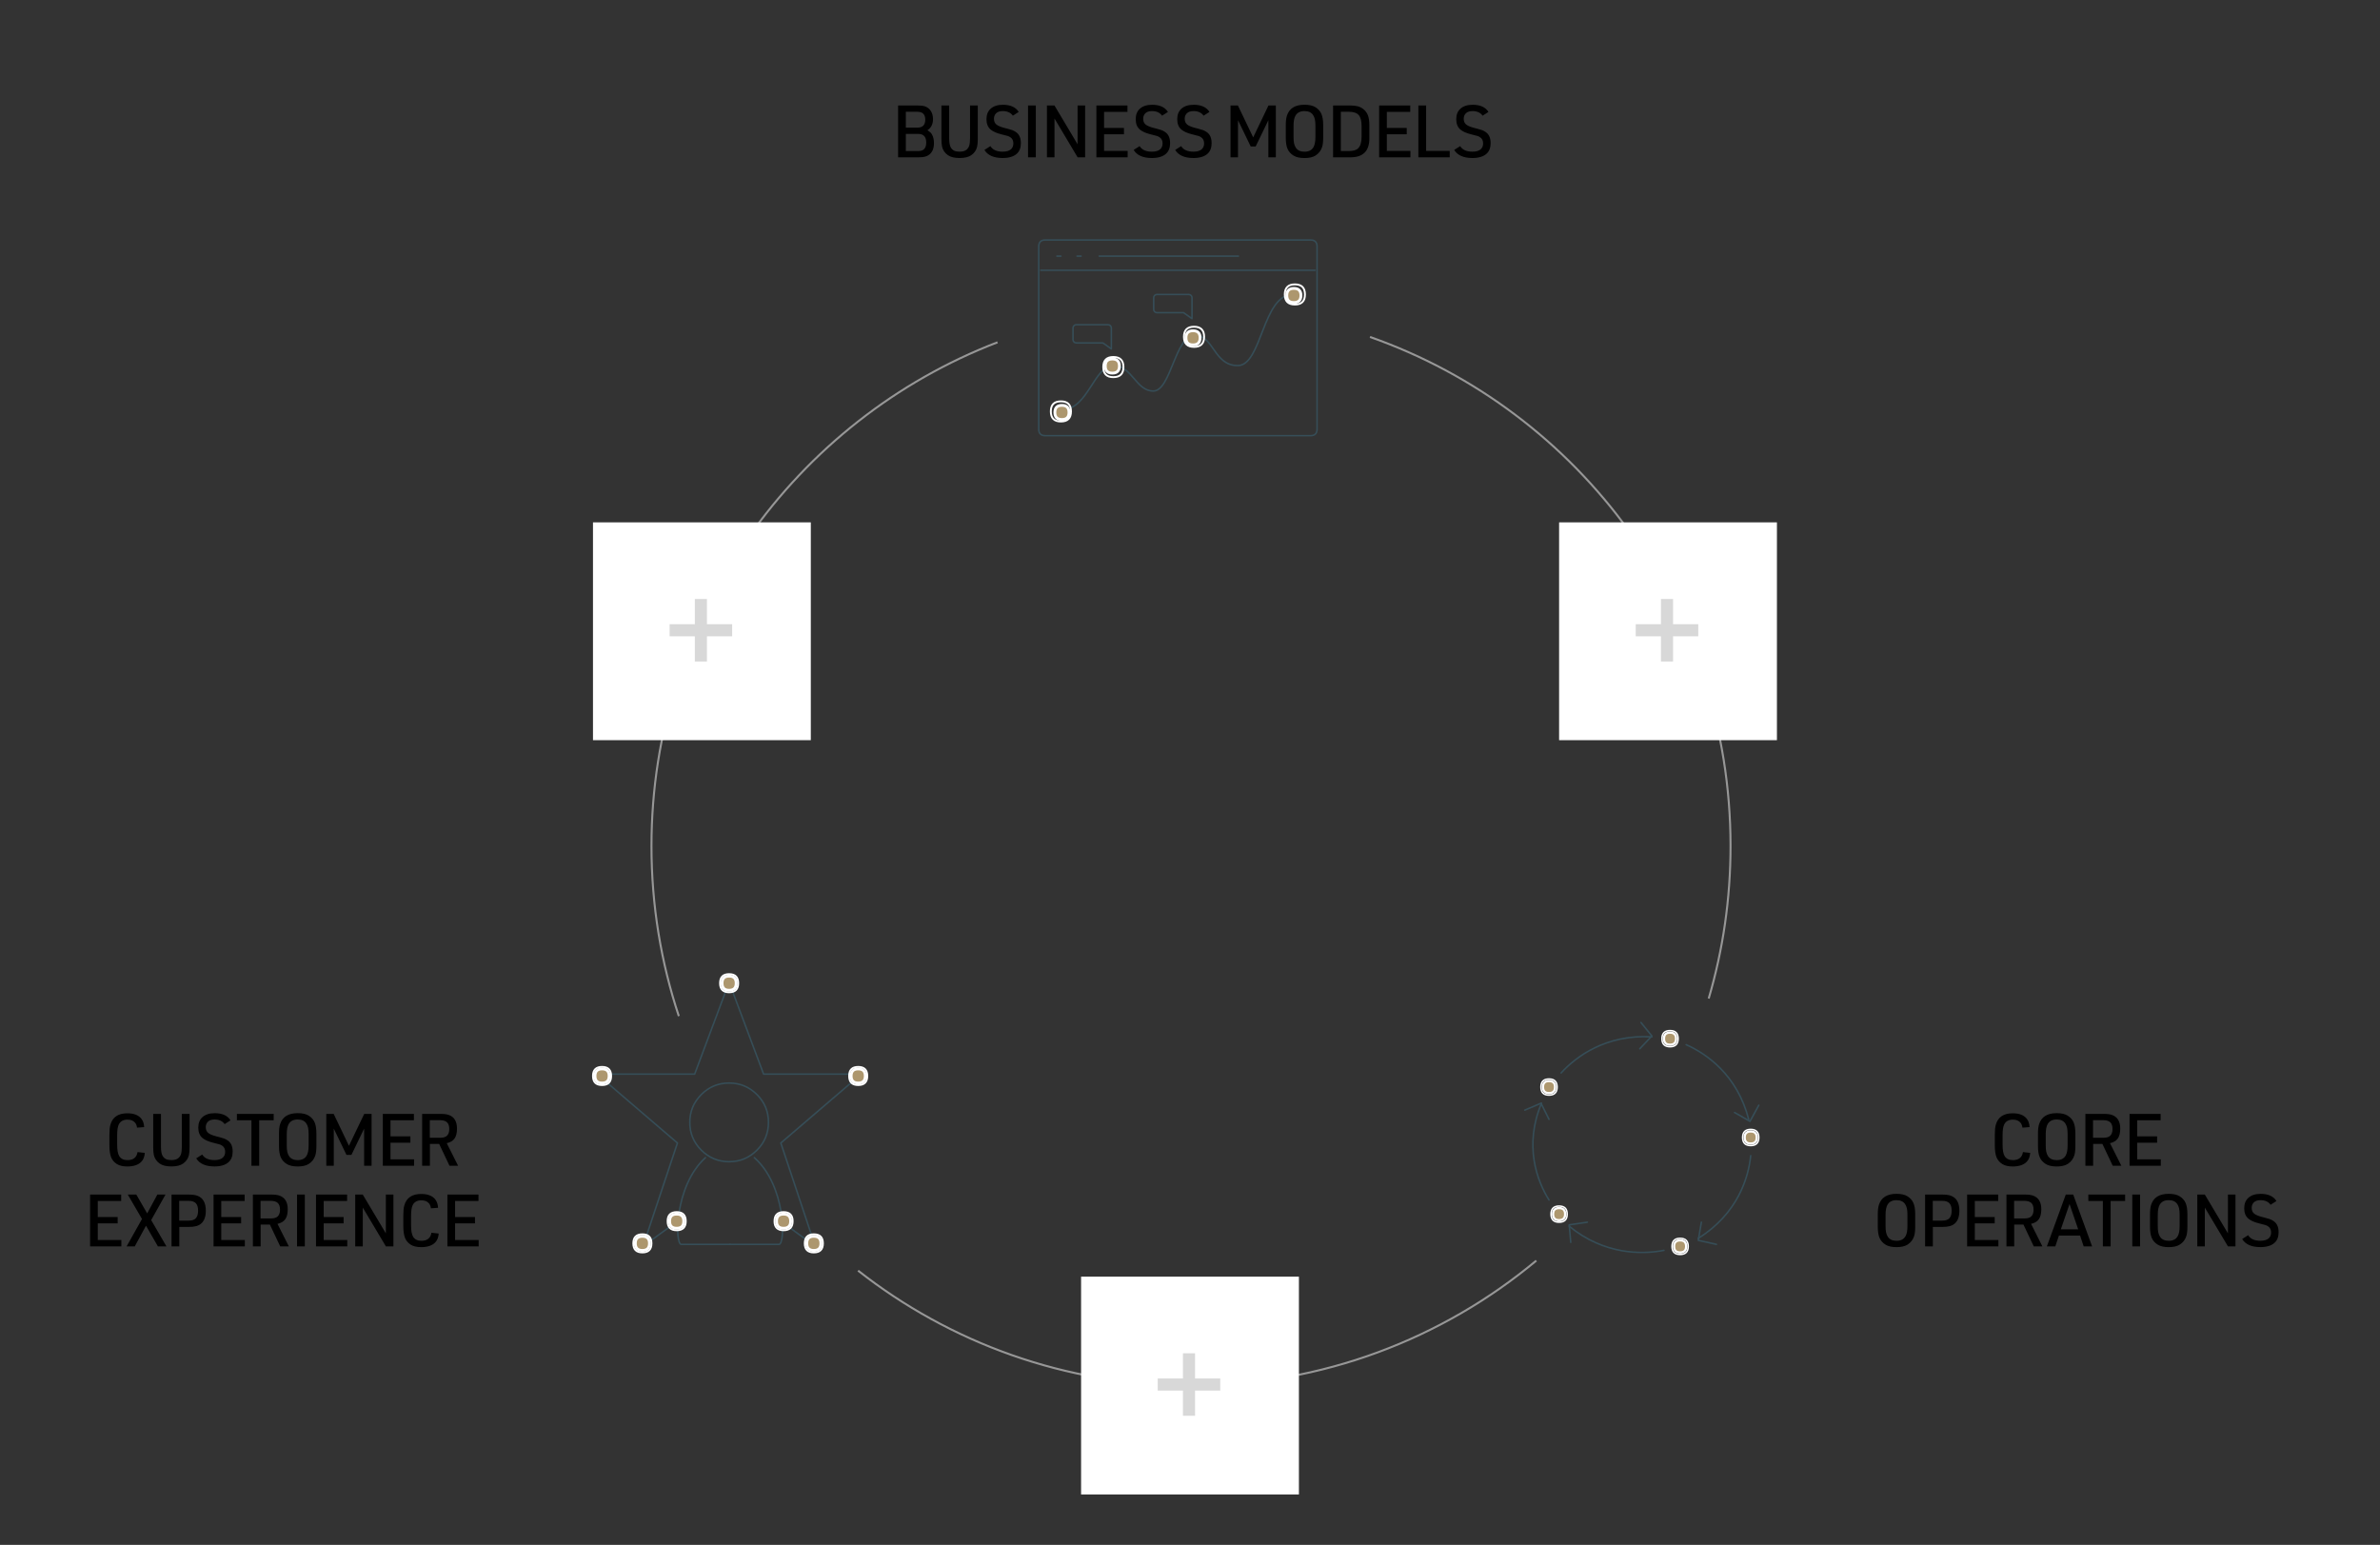 <?xml version="1.0" encoding="UTF-8"?>
<svg width="1180px" height="766px" viewBox="0 0 1180 766" version="1.1" xmlns="http://www.w3.org/2000/svg" xmlns:xlink="http://www.w3.org/1999/xlink">
    <rect x="0" y="0" width="1180" height="766" fill="#333333" stroke="none"/>
    <!-- Generator: Sketch Beta 58 (84661) - https://sketch.com -->
    <title>cycle-graph</title>
    <desc>Created with Sketch Beta.</desc>
    <g id="cycle-graph" stroke="none" stroke-width="1" fill="none" fill-rule="evenodd">
        <path d="M445.283,78 L445.283,52.301 L454.969,52.301 C456.574,52.301 457.805,52.453 458.66,52.758 C459.984,53.25 460.974,54.07 461.631,55.219 C462.264,56.32 462.58,57.604 462.58,59.068 C462.58,61.541 461.66,63.375 459.82,64.57 L460.154,64.799 C460.728,65.186 461.133,65.493 461.367,65.722 C461.601,65.95 461.83,66.258 462.053,66.645 C462.721,67.816 463.055,69.252 463.055,70.951 C463.055,73.529 462.287,75.428 460.752,76.646 C460.119,77.139 459.407,77.487 458.616,77.692 C457.825,77.897 456.773,78 455.461,78 L445.283,78 Z M449.115,63.287 L454.705,63.287 C455.994,63.287 456.955,63.012 457.588,62.461 C458.361,61.805 458.748,60.768 458.748,59.35 C458.748,58.014 458.417,57.023 457.755,56.379 C457.093,55.734 456.076,55.412 454.705,55.412 L449.115,55.412 L449.115,63.287 Z M449.115,74.889 L455.215,74.889 C456.492,74.889 457.447,74.602 458.08,74.027 C458.842,73.324 459.223,72.205 459.223,70.67 C459.223,69.24 458.891,68.171 458.229,67.462 C457.567,66.753 456.562,66.398 455.215,66.398 L449.115,66.398 L449.115,74.889 Z M466.75,52.301 L470.6,52.301 L470.6,68.508 C470.6,70.688 470.869,72.229 471.408,73.131 C471.854,73.869 472.416,74.399 473.096,74.722 C473.775,75.044 474.666,75.205 475.768,75.205 C477.244,75.205 478.357,74.906 479.107,74.309 C479.799,73.758 480.276,73.061 480.54,72.217 C480.804,71.373 480.936,70.137 480.936,68.508 L480.936,52.301 L484.785,52.301 L484.785,68.508 L484.779,69.242 C484.753,70.776 484.644,71.949 484.451,72.762 C484.029,74.496 483.063,75.891 481.551,76.945 C480.215,77.883 478.287,78.352 475.768,78.352 C473.248,78.352 471.32,77.883 469.984,76.945 C468.473,75.891 467.506,74.496 467.084,72.762 C466.861,71.824 466.75,70.406 466.75,68.508 L466.75,52.301 Z M488.076,74.344 L491.047,72.445 C492.16,74.285 494.188,75.205 497.129,75.205 C499.039,75.205 500.44,74.777 501.33,73.922 C502.057,73.219 502.42,72.275 502.42,71.092 C502.42,69.756 501.951,68.766 501.014,68.121 C500.58,67.816 500.173,67.6 499.792,67.471 L499.54,67.393 C499.019,67.24 497.986,66.973 496.444,66.592 C494.111,66.006 492.371,65.238 491.223,64.289 C489.805,63.129 489.096,61.406 489.096,59.121 C489.096,56.883 489.781,55.148 491.152,53.918 C492.606,52.605 494.645,51.949 497.27,51.949 C500.996,51.949 503.598,53.133 505.074,55.5 L502.174,57.363 C501.096,55.84 499.42,55.078 497.147,55.078 C495.694,55.078 494.592,55.453 493.842,56.203 C493.151,56.895 492.805,57.797 492.805,58.91 C492.805,60.129 493.209,61.072 494.018,61.74 C494.779,62.369 496.1,62.93 497.982,63.424 L499.529,63.82 C500.611,64.105 501.379,64.329 501.831,64.491 C502.435,64.708 503.053,65.033 503.686,65.467 C505.326,66.568 506.147,68.402 506.147,70.969 C506.147,73.254 505.473,75.006 504.125,76.225 C502.555,77.643 500.223,78.352 497.129,78.352 C492.735,78.352 489.717,77.016 488.076,74.344 Z M509.701,78 L509.701,52.301 L513.551,52.301 L513.551,78 L509.701,78 Z M519.075,78 L519.075,52.301 L522.801,52.301 L534.262,71.531 L534.262,52.301 L538.006,52.301 L538.006,78 L534.28,78 L522.819,58.77 L522.819,78 L519.075,78 Z M543.583,78 L543.583,52.301 L558.999,52.301 L558.999,55.465 L547.397,55.465 L547.397,63.428 L557.258,63.428 L557.258,66.592 L547.397,66.592 L547.397,74.836 L559.087,74.836 L559.087,78 L543.583,78 Z M562.061,74.344 L565.032,72.445 C566.145,74.285 568.173,75.205 571.114,75.205 C573.024,75.205 574.425,74.777 575.315,73.922 C576.042,73.219 576.405,72.275 576.405,71.092 C576.405,69.756 575.936,68.766 574.999,68.121 C574.565,67.816 574.158,67.6 573.777,67.471 L573.525,67.393 C573.004,67.24 571.971,66.973 570.428,66.592 C568.096,66.006 566.356,65.238 565.208,64.289 C563.79,63.129 563.081,61.406 563.081,59.121 C563.081,56.883 563.766,55.148 565.137,53.918 C566.591,52.605 568.63,51.949 571.255,51.949 C574.981,51.949 577.583,53.133 579.059,55.5 L576.159,57.363 C575.081,55.84 573.405,55.078 571.132,55.078 C569.678,55.078 568.577,55.453 567.827,56.203 C567.136,56.895 566.79,57.797 566.79,58.91 C566.79,60.129 567.194,61.072 568.003,61.74 C568.764,62.369 570.085,62.93 571.967,63.424 L573.514,63.82 C574.596,64.105 575.364,64.329 575.816,64.491 C576.42,64.708 577.038,65.033 577.671,65.467 C579.311,66.568 580.132,68.402 580.132,70.969 C580.132,73.254 579.458,75.006 578.11,76.225 C576.54,77.643 574.208,78.352 571.114,78.352 C566.719,78.352 563.702,77.016 562.061,74.344 Z M582.649,74.344 L585.62,72.445 C586.733,74.285 588.761,75.205 591.702,75.205 C593.612,75.205 595.013,74.777 595.903,73.922 C596.63,73.219 596.993,72.275 596.993,71.092 C596.993,69.756 596.524,68.766 595.587,68.121 C595.153,67.816 594.746,67.6 594.365,67.471 L594.113,67.393 C593.592,67.24 592.56,66.973 591.017,66.592 C588.684,66.006 586.944,65.238 585.796,64.289 C584.378,63.129 583.669,61.406 583.669,59.121 C583.669,56.883 584.354,55.148 585.726,53.918 C587.179,52.605 589.218,51.949 591.843,51.949 C595.569,51.949 598.171,53.133 599.647,55.5 L596.747,57.363 C595.669,55.84 593.993,55.078 591.72,55.078 C590.267,55.078 589.165,55.453 588.415,56.203 C587.724,56.895 587.378,57.797 587.378,58.91 C587.378,60.129 587.782,61.072 588.591,61.74 C589.352,62.369 590.673,62.93 592.555,63.424 L594.102,63.82 C595.184,64.105 595.952,64.329 596.404,64.491 C597.008,64.708 597.626,65.033 598.259,65.467 C599.899,66.568 600.72,68.402 600.72,70.969 C600.72,73.254 600.046,75.006 598.698,76.225 C597.128,77.643 594.796,78.352 591.702,78.352 C587.308,78.352 584.29,77.016 582.649,74.344 Z M610.097,78 L610.097,52.301 L613.753,52.301 L621.329,68.121 L628.905,52.301 L632.562,52.301 L632.562,78 L628.853,78 L628.853,59.613 L622.56,72.621 L620.099,72.621 L613.806,59.613 L613.806,78 L610.097,78 Z M637.488,68.262 L637.488,62.039 C637.488,60.082 637.669,58.541 638.033,57.416 C639.193,53.76 642.105,51.932 646.769,51.932 C649.078,51.932 650.888,52.342 652.201,53.162 C653.583,54.029 654.568,55.137 655.154,56.484 C655.74,57.832 656.033,59.684 656.033,62.039 L656.033,68.262 C656.033,70.219 655.857,71.76 655.505,72.885 C654.919,74.713 653.818,76.131 652.201,77.139 C650.888,77.959 649.078,78.369 646.769,78.369 C644.449,78.369 642.632,77.959 641.32,77.139 C639.937,76.271 638.953,75.164 638.367,73.816 C637.781,72.469 637.488,70.617 637.488,68.262 Z M652.183,67.91 L652.183,62.391 C652.183,61.043 652.092,59.962 651.911,59.147 C651.729,58.333 651.427,57.615 651.005,56.994 C650.126,55.717 648.714,55.078 646.769,55.078 C644.66,55.078 643.171,55.828 642.304,57.328 C641.66,58.441 641.337,60.129 641.337,62.391 L641.337,67.91 C641.337,69.258 641.428,70.339 641.61,71.153 C641.791,71.968 642.093,72.686 642.515,73.307 C643.406,74.584 644.824,75.223 646.769,75.223 C648.867,75.223 650.349,74.473 651.216,72.973 C651.861,71.859 652.183,70.172 652.183,67.91 Z M660.941,78 L660.941,52.301 L669.396,52.301 C670.931,52.301 672.211,52.441 673.237,52.723 C674.262,53.004 675.173,53.467 675.97,54.111 C677.037,54.979 677.795,56.024 678.247,57.249 C678.698,58.474 678.923,60.111 678.923,62.162 L678.923,68.121 C679.085,74.666 676.017,77.96 669.719,78.001 L660.941,78 Z M664.791,74.889 L668.728,74.889 C670.955,74.889 672.513,74.426 673.404,73.5 C674.517,72.352 675.074,70.447 675.074,67.787 L675.074,62.514 C675.074,59.936 674.59,58.107 673.624,57.029 C672.657,55.951 671.025,55.412 668.728,55.412 L664.791,55.412 L664.791,74.889 Z M683.779,78 L683.779,52.301 L699.195,52.301 L699.195,55.465 L687.593,55.465 L687.593,63.428 L697.455,63.428 L697.455,66.592 L687.593,66.592 L687.593,74.836 L699.283,74.836 L699.283,78 L683.779,78 Z M703.224,78 L703.224,52.301 L707.074,52.301 L707.074,74.836 L718.764,74.836 L718.764,78 L703.224,78 Z M720.982,74.344 L723.953,72.445 C725.066,74.285 727.094,75.205 730.035,75.205 C731.945,75.205 733.346,74.777 734.236,73.922 C734.963,73.219 735.326,72.275 735.326,71.092 C735.326,69.756 734.857,68.766 733.92,68.121 C733.486,67.816 733.079,67.6 732.698,67.471 L732.447,67.393 C731.925,67.24 730.893,66.973 729.35,66.592 C727.018,66.006 725.277,65.238 724.129,64.289 C722.711,63.129 722.002,61.406 722.002,59.121 C722.002,56.883 722.687,55.148 724.059,53.918 C725.512,52.605 727.551,51.949 730.176,51.949 C733.902,51.949 736.504,53.133 737.98,55.5 L735.08,57.363 C734.002,55.84 732.326,55.078 730.053,55.078 C728.6,55.078 727.498,55.453 726.748,56.203 C726.057,56.895 725.711,57.797 725.711,58.91 C725.711,60.129 726.115,61.072 726.924,61.74 C727.685,62.369 729.006,62.93 730.889,63.424 L732.435,63.82 C733.517,64.105 734.285,64.329 734.737,64.491 C735.341,64.708 735.959,65.033 736.592,65.467 C738.232,66.568 739.053,68.402 739.053,70.969 C739.053,73.254 738.379,75.006 737.031,76.225 C735.461,77.643 733.129,78.352 730.035,78.352 C725.641,78.352 722.623,77.016 720.982,74.344 Z" id="BUSINESSMODELS" fill="#000000" fill-rule="nonzero"></path>
        <path d="M68.187,571.232 L71.79,571.637 C71.673,573.465 71.111,574.918 70.103,575.996 C68.591,577.578 66.253,578.369 63.089,578.369 C60.921,578.369 59.193,577.959 57.904,577.139 C56.568,576.283 55.624,575.155 55.074,573.755 C54.523,572.354 54.247,570.389 54.247,567.857 L54.247,562.496 C54.247,560.445 54.406,558.857 54.722,557.732 C55.777,553.912 58.572,552.002 63.107,552.002 C66.447,552.002 68.814,552.957 70.208,554.867 C70.97,555.898 71.392,557.229 71.474,558.857 L67.941,559.121 C67.812,558.148 67.513,557.357 67.044,556.748 C66.201,555.682 64.923,555.148 63.212,555.148 C61.115,555.148 59.673,555.951 58.888,557.557 C58.361,558.635 58.097,560.357 58.097,562.725 L58.097,567.629 C58.097,570.23 58.431,572.088 59.099,573.201 C59.908,574.549 61.279,575.223 63.212,575.223 C64.665,575.223 65.811,574.883 66.649,574.203 C67.487,573.523 67.999,572.533 68.187,571.232 Z M75.96,552.301 L79.81,552.301 L79.81,568.508 C79.81,570.688 80.08,572.229 80.619,573.131 C81.064,573.869 81.626,574.399 82.306,574.722 C82.986,575.044 83.876,575.205 84.978,575.205 C86.455,575.205 87.568,574.906 88.318,574.309 C89.009,573.758 89.487,573.061 89.751,572.217 C90.014,571.373 90.146,570.137 90.146,568.508 L90.146,552.301 L93.996,552.301 L93.996,568.508 C93.996,570.406 93.884,571.824 93.662,572.762 C93.24,574.496 92.273,575.891 90.761,576.945 C89.425,577.883 87.498,578.352 84.978,578.352 C82.459,578.352 80.531,577.883 79.195,576.945 C77.683,575.891 76.716,574.496 76.294,572.762 C76.087,571.887 75.976,570.593 75.962,568.881 L75.96,552.301 Z M97.287,574.344 L100.258,572.445 C101.371,574.285 103.398,575.205 106.34,575.205 C108.25,575.205 109.65,574.777 110.541,573.922 C111.267,573.219 111.631,572.275 111.631,571.092 C111.631,569.756 111.162,568.766 110.224,568.121 C109.791,567.816 109.383,567.6 109.003,567.471 L108.751,567.393 C108.229,567.24 107.197,566.973 105.654,566.592 C103.322,566.006 101.582,565.238 100.433,564.289 C99.015,563.129 98.306,561.406 98.306,559.121 C98.306,556.883 98.992,555.148 100.363,553.918 C101.816,552.605 103.855,551.949 106.48,551.949 C110.207,551.949 112.808,553.133 114.285,555.5 L111.384,557.363 C110.306,555.84 108.631,555.078 106.357,555.078 C104.904,555.078 103.802,555.453 103.052,556.203 C102.361,556.895 102.015,557.797 102.015,558.91 C102.015,560.129 102.42,561.072 103.228,561.74 C103.989,562.369 105.311,562.93 107.193,563.424 L108.74,563.82 C109.822,564.105 110.589,564.329 111.042,564.491 C111.645,564.708 112.263,565.033 112.896,565.467 C114.537,566.568 115.357,568.402 115.357,570.969 C115.357,573.254 114.683,575.006 113.336,576.225 C111.765,577.643 109.433,578.352 106.34,578.352 C101.945,578.352 98.927,577.016 97.287,574.344 Z M124.66,578 L124.66,555.465 L117.453,555.465 L117.453,552.301 L135.699,552.301 L135.699,555.465 L128.51,555.465 L128.51,578 L124.66,578 Z M138.322,568.262 L138.322,562.039 C138.322,560.082 138.504,558.541 138.867,557.416 C140.027,553.76 142.939,551.932 147.604,551.932 C149.912,551.932 151.723,552.342 153.035,553.162 C154.418,554.029 155.402,555.137 155.988,556.484 C156.574,557.832 156.867,559.684 156.867,562.039 L156.867,568.262 C156.867,570.219 156.691,571.76 156.34,572.885 C155.754,574.713 154.652,576.131 153.035,577.139 C151.723,577.959 149.912,578.369 147.604,578.369 C145.283,578.369 143.467,577.959 142.154,577.139 C140.771,576.271 139.787,575.164 139.201,573.816 C138.615,572.469 138.322,570.617 138.322,568.262 Z M153.018,567.91 L153.018,562.391 C153.018,561.043 152.927,559.962 152.745,559.147 C152.563,558.333 152.262,557.615 151.84,556.994 C150.961,555.717 149.549,555.078 147.604,555.078 C145.494,555.078 144.006,555.828 143.139,557.328 C142.494,558.441 142.172,560.129 142.172,562.391 L142.172,567.91 C142.172,569.258 142.263,570.339 142.444,571.153 C142.626,571.968 142.928,572.686 143.35,573.307 C144.24,574.584 145.658,575.223 147.604,575.223 C149.701,575.223 151.184,574.473 152.051,572.973 C152.695,571.859 153.018,570.172 153.018,567.91 Z M161.776,578 L161.776,552.301 L165.432,552.301 L173.008,568.121 L180.584,552.301 L184.24,552.301 L184.24,578 L180.531,578 L180.531,559.613 L174.238,572.621 L171.777,572.621 L165.485,559.613 L165.485,578 L161.776,578 Z M189.799,578 L189.799,552.301 L205.215,552.301 L205.215,555.465 L193.614,555.465 L193.614,563.428 L203.475,563.428 L203.475,566.592 L193.614,566.592 L193.614,574.836 L205.303,574.836 L205.303,578 L189.799,578 Z M213.147,567.189 L213.147,578 L209.297,578 L209.297,552.301 L218.42,552.301 C220.19,552.301 221.555,552.477 222.516,552.828 C225.223,553.801 226.577,556.057 226.577,559.596 C226.577,561.717 226.172,563.354 225.364,564.509 C224.555,565.663 223.266,566.434 221.497,566.82 L227.122,578 L222.85,578 L217.735,567.189 L213.147,567.189 Z M213.094,564.131 L218.315,564.131 C219.815,564.131 220.911,563.797 221.602,563.129 C222.364,562.414 222.745,561.301 222.745,559.789 C222.745,558.266 222.373,557.155 221.628,556.458 C220.884,555.761 219.698,555.412 218.069,555.412 L213.094,555.412 L213.094,564.131 Z M44.663,618 L44.663,592.301 L60.079,592.301 L60.079,595.465 L48.478,595.465 L48.478,603.428 L58.339,603.428 L58.339,606.592 L48.478,606.592 L48.478,614.836 L60.167,614.836 L60.167,618 L44.663,618 Z M70.402,604.412 L63.353,592.301 L67.589,592.301 L72.968,601.652 L78.013,592.301 L82.056,592.301 L74.954,604.957 L82.531,618 L78.294,618 L72.388,607.734 L66.816,618 L62.773,618 L70.402,604.412 Z M88.898,608.35 L88.898,618 L85.048,618 L85.048,592.301 L93.503,592.301 C95.367,592.301 96.814,592.494 97.845,592.881 C100.646,593.924 102.046,596.396 102.046,600.299 C102.046,603.17 101.302,605.273 99.814,606.609 C99.123,607.23 98.285,607.676 97.3,607.945 C96.316,608.215 95.05,608.35 93.503,608.35 L88.898,608.35 Z M88.845,605.221 L93.521,605.221 C95.127,605.221 96.293,604.852 97.019,604.113 C97.816,603.293 98.214,602.027 98.214,600.316 C98.214,598.605 97.839,597.36 97.089,596.581 C96.339,595.802 95.15,595.412 93.521,595.412 L88.845,595.412 L88.845,605.221 Z M105.883,618 L105.883,592.301 L121.299,592.301 L121.299,595.465 L109.697,595.465 L109.697,603.428 L119.558,603.428 L119.558,606.592 L109.697,606.592 L109.697,614.836 L121.386,614.836 L121.386,618 L105.883,618 Z M129.23,607.189 L129.23,618 L125.381,618 L125.381,592.301 L134.504,592.301 C136.273,592.301 137.639,592.477 138.599,592.828 C141.307,593.801 142.66,596.057 142.66,599.596 C142.66,601.717 142.256,603.354 141.447,604.509 C140.639,605.663 139.349,606.434 137.58,606.82 L143.205,618 L138.933,618 L133.818,607.189 L129.23,607.189 Z M129.178,604.131 L134.398,604.131 C135.898,604.131 136.994,603.797 137.685,603.129 C138.447,602.414 138.828,601.301 138.828,599.789 C138.828,598.266 138.456,597.155 137.712,596.458 C136.968,595.761 135.781,595.412 134.152,595.412 L129.178,595.412 L129.178,604.131 Z M147.27,618 L147.27,592.301 L151.119,592.301 L151.119,618 L147.27,618 Z M156.678,618 L156.678,592.301 L172.094,592.301 L172.094,595.465 L160.492,595.465 L160.492,603.428 L170.354,603.428 L170.354,606.592 L160.492,606.592 L160.492,614.836 L172.182,614.836 L172.182,618 L156.678,618 Z M176.123,618 L176.123,592.301 L179.85,592.301 L191.311,611.531 L191.311,592.301 L195.055,592.301 L195.055,618 L191.328,618 L179.867,598.77 L179.867,618 L176.123,618 Z M213.903,611.232 L217.506,611.637 C217.389,613.465 216.827,614.918 215.819,615.996 C214.307,617.578 211.969,618.369 208.805,618.369 C206.637,618.369 204.909,617.959 203.62,617.139 C202.284,616.283 201.34,615.155 200.79,613.755 C200.239,612.354 199.963,610.389 199.963,607.857 L199.963,602.496 C199.963,600.445 200.122,598.857 200.438,597.732 C201.493,593.912 204.288,592.002 208.823,592.002 C212.163,592.002 214.53,592.957 215.924,594.867 C216.686,595.898 217.108,597.229 217.19,598.857 L213.657,599.121 C213.528,598.148 213.229,597.357 212.76,596.748 C211.916,595.682 210.639,595.148 208.928,595.148 C206.831,595.148 205.389,595.951 204.604,597.557 C204.077,598.635 203.813,600.357 203.813,602.725 L203.813,607.629 C203.813,610.23 204.147,612.088 204.815,613.201 C205.624,614.549 206.995,615.223 208.928,615.223 C210.381,615.223 211.527,614.883 212.365,614.203 C213.203,613.523 213.715,612.533 213.903,611.232 Z M221.817,618 L221.817,592.301 L237.233,592.301 L237.233,595.465 L225.631,595.465 L225.631,603.428 L235.493,603.428 L235.493,606.592 L225.631,606.592 L225.631,614.836 L237.321,614.836 L237.321,618 L221.817,618 Z" id="CUSTOMEREXPERIENCE" fill="#000000" fill-rule="nonzero"></path>
        <path d="M1002.967,571.232 L1006.571,571.637 C1006.454,573.465 1005.891,574.918 1004.883,575.996 C1003.372,577.578 1001.034,578.369 997.87,578.369 C995.702,578.369 993.973,577.959 992.684,577.139 C991.348,576.283 990.405,575.155 989.854,573.755 C989.303,572.354 989.028,570.389 989.028,567.857 L989.028,562.496 C989.028,560.445 989.186,558.857 989.503,557.732 C990.557,553.912 993.352,552.002 997.887,552.002 C1001.227,552.002 1003.594,552.957 1004.989,554.867 C1005.751,555.898 1006.173,557.229 1006.255,558.857 L1002.721,559.121 C1002.592,558.148 1002.294,557.357 1001.825,556.748 C1000.981,555.682 999.704,555.148 997.993,555.148 C995.895,555.148 994.454,555.951 993.669,557.557 C993.141,558.635 992.878,560.357 992.878,562.725 L992.878,567.629 C992.878,570.23 993.212,572.088 993.88,573.201 C994.688,574.549 996.059,575.223 997.993,575.223 C999.446,575.223 1000.591,574.883 1001.429,574.203 C1002.267,573.523 1002.78,572.533 1002.967,571.232 Z M1010.425,568.262 L1010.425,562.039 C1010.425,560.082 1010.606,558.541 1010.97,557.416 C1012.13,553.76 1015.042,551.932 1019.706,551.932 C1022.015,551.932 1023.825,552.342 1025.138,553.162 C1026.52,554.029 1027.505,555.137 1028.091,556.484 C1028.677,557.832 1028.97,559.684 1028.97,562.039 L1028.97,568.262 C1028.97,570.219 1028.794,571.76 1028.442,572.885 C1027.856,574.713 1026.755,576.131 1025.138,577.139 C1023.825,577.959 1022.015,578.369 1019.706,578.369 C1017.386,578.369 1015.569,577.959 1014.257,577.139 C1012.874,576.271 1011.889,575.164 1011.304,573.816 C1010.718,572.469 1010.425,570.617 1010.425,568.262 Z M1025.12,567.91 L1025.12,562.391 C1025.12,561.043 1025.029,559.962 1024.848,559.147 C1024.666,558.333 1024.364,557.615 1023.942,556.994 C1023.063,555.717 1021.651,555.078 1019.706,555.078 C1017.597,555.078 1016.108,555.828 1015.241,557.328 C1014.597,558.441 1014.274,560.129 1014.274,562.391 L1014.274,567.91 C1014.274,569.258 1014.365,570.339 1014.547,571.153 C1014.728,571.968 1015.03,572.686 1015.452,573.307 C1016.343,574.584 1017.761,575.223 1019.706,575.223 C1021.804,575.223 1023.286,574.473 1024.153,572.973 C1024.798,571.859 1025.12,570.172 1025.12,567.91 Z M1037.78,567.189 L1037.78,578 L1033.931,578 L1033.931,552.301 L1043.054,552.301 C1044.823,552.301 1046.188,552.477 1047.149,552.828 C1049.856,553.801 1051.21,556.057 1051.21,559.596 C1051.21,561.717 1050.806,563.354 1049.997,564.509 C1049.188,565.663 1047.899,566.434 1046.13,566.82 L1051.755,578 L1047.483,578 L1042.368,567.189 L1037.78,567.189 Z M1037.728,564.131 L1042.948,564.131 C1044.448,564.131 1045.544,563.797 1046.235,563.129 C1046.997,562.414 1047.378,561.301 1047.378,559.789 C1047.378,558.266 1047.006,557.155 1046.262,556.458 C1045.518,555.761 1044.331,555.412 1042.702,555.412 L1037.728,555.412 L1037.728,564.131 Z M1055.819,578 L1055.819,552.301 L1071.236,552.301 L1071.236,555.465 L1059.634,555.465 L1059.634,563.428 L1069.495,563.428 L1069.495,566.592 L1059.634,566.592 L1059.634,574.836 L1071.323,574.836 L1071.323,578 L1055.819,578 Z M931.008,608.262 L931.008,602.039 C931.008,600.082 931.19,598.541 931.553,597.416 C932.713,593.76 935.625,591.932 940.289,591.932 C942.598,591.932 944.408,592.342 945.721,593.162 C947.104,594.029 948.088,595.137 948.674,596.484 C949.26,597.832 949.553,599.684 949.553,602.039 L949.553,608.262 C949.553,610.219 949.377,611.76 949.026,612.885 C948.44,614.713 947.338,616.131 945.721,617.139 C944.408,617.959 942.598,618.369 940.289,618.369 C937.969,618.369 936.153,617.959 934.84,617.139 C933.457,616.271 932.473,615.164 931.887,613.816 C931.301,612.469 931.008,610.617 931.008,608.262 Z M945.703,607.91 L945.703,602.391 C945.703,601.043 945.613,599.962 945.431,599.147 C945.249,598.333 944.947,597.615 944.526,596.994 C943.647,595.717 942.235,595.078 940.289,595.078 C938.18,595.078 936.692,595.828 935.824,597.328 C935.18,598.441 934.858,600.129 934.858,602.391 L934.858,607.91 C934.858,609.258 934.948,610.339 935.13,611.153 C935.312,611.968 935.614,612.686 936.035,613.307 C936.926,614.584 938.344,615.223 940.289,615.223 C942.387,615.223 943.869,614.473 944.737,612.973 C945.381,611.859 945.703,610.172 945.703,607.91 Z M958.311,608.35 L958.311,618 L954.461,618 L954.461,592.301 L962.916,592.301 C964.78,592.301 966.227,592.494 967.258,592.881 C970.059,593.924 971.459,596.396 971.459,600.299 C971.459,603.17 970.715,605.273 969.227,606.609 C968.536,607.23 967.698,607.676 966.713,607.945 C965.729,608.215 964.463,608.35 962.916,608.35 L958.311,608.35 Z M958.258,605.221 L962.934,605.221 C964.539,605.221 965.705,604.852 966.432,604.113 C967.229,603.293 967.627,602.027 967.627,600.316 C967.627,598.605 967.252,597.36 966.502,596.581 C965.752,595.802 964.563,595.412 962.934,595.412 L958.258,595.412 L958.258,605.221 Z M975.295,618 L975.295,592.301 L990.711,592.301 L990.711,595.465 L979.11,595.465 L979.11,603.428 L988.971,603.428 L988.971,606.592 L979.11,606.592 L979.11,614.836 L990.799,614.836 L990.799,618 L975.295,618 Z M998.643,607.189 L998.643,618 L994.794,618 L994.794,592.301 L1003.917,592.301 C1005.686,592.301 1007.051,592.477 1008.012,592.828 C1010.719,593.801 1012.073,596.057 1012.073,599.596 C1012.073,601.717 1011.669,603.354 1010.86,604.509 C1010.051,605.663 1008.762,606.434 1006.993,606.82 L1012.618,618 L1008.346,618 L1003.231,607.189 L998.643,607.189 Z M998.591,604.131 L1003.811,604.131 C1005.311,604.131 1006.407,603.797 1007.098,603.129 C1007.86,602.414 1008.241,601.301 1008.241,599.789 C1008.241,598.266 1007.869,597.155 1007.125,596.458 C1006.381,595.761 1005.194,595.412 1003.565,595.412 L998.591,595.412 L998.591,604.131 Z M1031.307,612.639 L1020.813,612.639 L1019.02,618 L1014.837,618 L1024.206,592.301 L1027.897,592.301 L1037.266,618 L1033.083,618 L1031.307,612.639 Z M1030.358,609.527 L1026.069,596.977 L1021.763,609.527 L1030.358,609.527 Z M1042.597,618 L1042.597,595.465 L1035.39,595.465 L1035.39,592.301 L1053.636,592.301 L1053.636,595.465 L1046.446,595.465 L1046.446,618 L1042.597,618 Z M1057.191,618 L1057.191,592.301 L1061.04,592.301 L1061.04,618 L1057.191,618 Z M1065.966,608.262 L1065.966,602.039 C1065.966,600.082 1066.148,598.541 1066.511,597.416 C1067.671,593.76 1070.583,591.932 1075.247,591.932 C1077.556,591.932 1079.367,592.342 1080.679,593.162 C1082.062,594.029 1083.046,595.137 1083.632,596.484 C1084.218,597.832 1084.511,599.684 1084.511,602.039 L1084.511,608.262 C1084.511,610.219 1084.335,611.76 1083.984,612.885 C1083.398,614.713 1082.296,616.131 1080.679,617.139 C1079.367,617.959 1077.556,618.369 1075.247,618.369 C1072.927,618.369 1071.111,617.959 1069.798,617.139 C1068.415,616.271 1067.431,615.164 1066.845,613.816 C1066.259,612.469 1065.966,610.617 1065.966,608.262 Z M1080.661,607.91 L1080.661,602.391 C1080.661,601.043 1080.571,599.962 1080.389,599.147 C1080.207,598.333 1079.906,597.615 1079.484,596.994 C1078.605,595.717 1077.193,595.078 1075.247,595.078 C1073.138,595.078 1071.65,595.828 1070.783,597.328 C1070.138,598.441 1069.816,600.129 1069.816,602.391 L1069.816,607.91 C1069.816,609.258 1069.907,610.339 1070.088,611.153 C1070.27,611.968 1070.572,612.686 1070.993,613.307 C1071.884,614.584 1073.302,615.223 1075.247,615.223 C1077.345,615.223 1078.827,614.473 1079.695,612.973 C1080.339,611.859 1080.661,610.172 1080.661,607.91 Z M1089.419,618 L1089.419,592.301 L1093.146,592.301 L1104.607,611.531 L1104.607,592.301 L1108.351,592.301 L1108.351,618 L1104.624,618 L1093.164,598.77 L1093.164,618 L1089.419,618 Z M1111.66,614.344 L1114.63,612.445 C1115.744,614.285 1117.771,615.205 1120.713,615.205 C1122.623,615.205 1124.023,614.777 1124.914,613.922 C1125.64,613.219 1126.004,612.275 1126.004,611.092 C1126.004,609.756 1125.535,608.766 1124.597,608.121 C1124.164,607.816 1123.756,607.6 1123.376,607.471 L1123.124,607.393 C1122.602,607.24 1121.57,606.973 1120.027,606.592 C1117.695,606.006 1115.955,605.238 1114.806,604.289 C1113.388,603.129 1112.679,601.406 1112.679,599.121 C1112.679,596.883 1113.365,595.148 1114.736,593.918 C1116.189,592.605 1118.228,591.949 1120.853,591.949 C1124.58,591.949 1127.181,593.133 1128.658,595.5 L1125.757,597.363 C1124.679,595.84 1123.004,595.078 1120.73,595.078 C1119.277,595.078 1118.175,595.453 1117.425,596.203 C1116.734,596.895 1116.388,597.797 1116.388,598.91 C1116.388,600.129 1116.793,601.072 1117.601,601.74 C1118.362,602.369 1119.684,602.93 1121.566,603.424 L1123.112,603.82 C1124.195,604.105 1124.962,604.329 1125.415,604.491 C1126.018,604.708 1126.636,605.033 1127.269,605.467 C1128.91,606.568 1129.73,608.402 1129.73,610.969 C1129.73,613.254 1129.056,615.006 1127.709,616.225 C1126.138,617.643 1123.806,618.352 1120.713,618.352 C1116.318,618.352 1113.3,617.016 1111.66,614.344 Z" id="COREOPERATIONS" fill="#000000" fill-rule="nonzero"></path>
        <path d="M494.564,169.718 C394.219,208.283 323,305.574 323,419.5 C323,448.963 327.763,477.313 336.561,503.822 M425.435,630.013 C470.898,665.711 528.213,687 590.5,687 L590.5,687 C655.619,687 715.304,663.731 761.693,625.055 M847.165,495.107 C854.217,471.132 858,445.758 858,419.5 C858,302.874 783.365,203.68 679.252,167.075" id="Shape" stroke="#979797"></path>
        <g id="Group" transform="translate(294, 259)">
            <rect id="Rectangle" fill="#FFFFFF" x="0" y="0" width="108" height="108"></rect>
            <path d="M56.5,38 L56.5,50.5 L69,50.5 L69,56.5 L56.5,56.5 L56.5,69 L50.5,69 L50.5,56.5 L38,56.5 L38,50.5 L50.5,50.499 L50.5,38 L56.5,38 Z" id="Combined-Shape" fill="#D8D8D8"></path>
        </g>
        <g id="Group-Copy" transform="translate(773, 259)">
            <rect id="Rectangle" fill="#FFFFFF" x="0" y="0" width="108" height="108"></rect>
            <path d="M56.5,38 L56.5,50.5 L69,50.5 L69,56.5 L56.5,56.5 L56.5,69 L50.5,69 L50.5,56.5 L38,56.5 L38,50.5 L50.5,50.499 L50.5,38 L56.5,38 Z" id="Combined-Shape" fill="#D8D8D8"></path>
        </g>
        <g id="Group-Copy-2" transform="translate(536, 633)">
            <rect id="Rectangle" fill="#FFFFFF" x="0" y="0" width="108" height="108"></rect>
            <path d="M56.5,38 L56.5,50.5 L69,50.5 L69,56.5 L56.5,56.5 L56.5,69 L50.5,69 L50.5,56.5 L38,56.5 L38,50.5 L50.5,50.499 L50.5,38 L56.5,38 Z" id="Combined-Shape" fill="#D8D8D8"></path>
        </g>
        <g id="Group-48" transform="translate(294, 481)">
            <polyline id="Stroke-4" stroke="#364E58" stroke-width="0.75" stroke-linecap="round" stroke-linejoin="round" points="41.545 124.708 24.783 137 41.87 85.739 2 51.565 50.413 51.565 67.5 6 67.5 6 84.587 51.565 133 51.565 93.13 85.739 110.217 137 94.599 125.547"></polyline>
            <path d="M131.5,49 C133.833,49 135,50.167 135,52.5 C135,54.833 133.833,56 131.5,56 C129.167,56 128,54.833 128,52.5 C128,50.167 129.167,49 131.5,49 Z" id="Fill-6" fill="#AD976E"></path>
            <path d="M131.5,49 C133.833,49 135,50.167 135,52.5 C135,54.833 133.833,56 131.5,56 C129.167,56 128,54.833 128,52.5 C128,50.167 129.167,49 131.5,49 Z" id="Stroke-8" stroke="#FFFFFF" stroke-width="1.4"></path>
            <path d="M131.5,48 C134.5,48 136,49.5 136,52.5 C136,55.5 134.5,57 131.5,57 C128.5,57 127,55.5 127,52.5 C127,49.5 128.5,48 131.5,48 Z" id="Stroke-9" stroke="#FFFFFF" stroke-width="0.93"></path>
            <path d="M4.5,49 C6.833,49 8,50.167 8,52.5 C8,54.833 6.833,56 4.5,56 C2.167,56 1,54.833 1,52.5 C1,50.167 2.167,49 4.5,49 Z" id="Fill-11" fill="#AD976E"></path>
            <path d="M4.5,49 C6.833,49 8,50.167 8,52.5 C8,54.833 6.833,56 4.5,56 C2.167,56 1,54.833 1,52.5 C1,50.167 2.167,49 4.5,49 Z" id="Stroke-13" stroke="#FFFFFF" stroke-width="1.4"></path>
            <path d="M4.5,48 C7.5,48 9,49.5 9,52.5 C9,55.5 7.5,57 4.5,57 C1.5,57 0,55.5 0,52.5 C0,49.5 1.5,48 4.5,48 Z" id="Stroke-14" stroke="#FFFFFF" stroke-width="0.93"></path>
            <path d="M24.5,132 C26.833,132 28,133.167 28,135.5 C28,137.833 26.833,139 24.5,139 C22.167,139 21,137.833 21,135.5 C21,133.167 22.167,132 24.5,132 Z" id="Fill-16" fill="#AD976E"></path>
            <path d="M24.5,132 C26.833,132 28,133.167 28,135.5 C28,137.833 26.833,139 24.5,139 C22.167,139 21,137.833 21,135.5 C21,133.167 22.167,132 24.5,132 Z" id="Stroke-18" stroke="#FFFFFF" stroke-width="1.4"></path>
            <path d="M24.5,131 C27.5,131 29,132.5 29,135.5 C29,138.5 27.5,140 24.5,140 C21.5,140 20,138.5 20,135.5 C20,132.5 21.5,131 24.5,131 Z" id="Stroke-19" stroke="#FFFFFF" stroke-width="0.93"></path>
            <path d="M109.5,132 C111.833,132 113,133.167 113,135.5 C113,137.833 111.833,139 109.5,139 C107.167,139 106,137.833 106,135.5 C106,133.167 107.167,132 109.5,132 Z" id="Fill-21" fill="#AD976E"></path>
            <path d="M109.5,132 C111.833,132 113,133.167 113,135.5 C113,137.833 111.833,139 109.5,139 C107.167,139 106,137.833 106,135.5 C106,133.167 107.167,132 109.5,132 Z" id="Stroke-23" stroke="#FFFFFF" stroke-width="1.4"></path>
            <path d="M109.5,131 C112.5,131 114,132.5 114,135.5 C114,138.5 112.5,140 109.5,140 C106.5,140 105,138.5 105,135.5 C105,132.5 106.5,131 109.5,131 Z" id="Stroke-24" stroke="#FFFFFF" stroke-width="0.93"></path>
            <path d="M67.5,3 C69.833,3 71,4.167 71,6.5 C71,8.833 69.833,10 67.5,10 C65.167,10 64,8.833 64,6.5 C64,4.167 65.167,3 67.5,3 Z" id="Fill-26" fill="#AD976E"></path>
            <path d="M67.5,3 C69.833,3 71,4.167 71,6.5 C71,8.833 69.833,10 67.5,10 C65.167,10 64,8.833 64,6.5 C64,4.167 65.167,3 67.5,3 Z" id="Stroke-28" stroke="#FFFFFF" stroke-width="1.4"></path>
            <path d="M67.5,2 C70.5,2 72,3.5 72,6.5 C72,9.5 70.5,11 67.5,11 C64.5,11 63,9.5 63,6.5 C63,3.5 64.5,2 67.5,2 Z" id="Stroke-29" stroke="#FFFFFF" stroke-width="0.93"></path>
            <path d="M68,136 C81.516,136 89.589,136 92.219,136 C95.499,136 95.693,106.83 79.985,93" id="Stroke-31" stroke="#364E58" stroke-width="0.75" stroke-linecap="round" stroke-linejoin="round"></path>
            <path d="M68,136 C54.484,136 46.411,136 43.781,136 C40.518,136 40.31,106.989 55.768,93" id="Stroke-33" stroke="#364E58" stroke-width="0.75" stroke-linecap="round" stroke-linejoin="round"></path>
            <path d="M87,75.5 C87,80.885 85.096,85.481 81.289,89.289 C77.481,93.096 72.885,95 67.5,95 C62.115,95 57.519,93.096 53.711,89.289 C49.904,85.481 48,80.885 48,75.5 C48,70.115 49.904,65.519 53.711,61.711 C57.519,57.904 62.115,56 67.5,56 C72.885,56 77.481,57.904 81.289,61.711 C85.096,65.519 87,70.115 87,75.5 Z" id="Stroke-35" stroke="#364E58" stroke-width="0.75" stroke-linecap="round" stroke-linejoin="round"></path>
            <path d="M94.5,121 C96.833,121 98,122.167 98,124.5 C98,126.833 96.833,128 94.5,128 C92.167,128 91,126.833 91,124.5 C91,122.167 92.167,121 94.5,121 Z" id="Fill-37" fill="#AD976E"></path>
            <path d="M94.5,121 C96.833,121 98,122.167 98,124.5 C98,126.833 96.833,128 94.5,128 C92.167,128 91,126.833 91,124.5 C91,122.167 92.167,121 94.5,121 Z" id="Stroke-39" stroke="#FFFFFF" stroke-width="1.4"></path>
            <path d="M94.5,120 C97.5,120 99,121.5 99,124.5 C99,127.5 97.5,129 94.5,129 C91.5,129 90,127.5 90,124.5 C90,121.5 91.5,120 94.5,120 Z" id="Stroke-40" stroke="#FFFFFF" stroke-width="0.93"></path>
            <path d="M41.5,121 C43.833,121 45,122.167 45,124.5 C45,126.833 43.833,128 41.5,128 C39.167,128 38,126.833 38,124.5 C38,122.167 39.167,121 41.5,121 Z" id="Fill-42" fill="#AD976E"></path>
            <path d="M41.5,121 C43.833,121 45,122.167 45,124.5 C45,126.833 43.833,128 41.5,128 C39.167,128 38,126.833 38,124.5 C38,122.167 39.167,121 41.5,121 Z" id="Stroke-44" stroke="#FFFFFF" stroke-width="1.4"></path>
            <path d="M41.5,120 C44.5,120 46,121.5 46,124.5 C46,127.5 44.5,129 41.5,129 C38.5,129 37,127.5 37,124.5 C37,121.5 38.5,120 41.5,120 Z" id="Stroke-45" stroke="#FFFFFF" stroke-width="0.93"></path>
        </g>
        <g id="Group-41" transform="translate(514, 118)">
            <path d="M4.21,1 L135.79,1 C137.929,1 139,2.079 139,4.234 L139,94.766 C139,96.923 137.929,98 135.79,98 L4.21,98 C2.069,98 1,96.923 1,94.766 L1,4.234 C1,2.079 2.069,1 4.21,1 Z" id="Stroke-1" stroke="#364E58" stroke-width="0.75" stroke-linecap="round" stroke-linejoin="round"></path>
            <path d="M2,16 L138,16" id="Stroke-3" stroke="#364E58" stroke-width="0.75" stroke-linecap="round" stroke-linejoin="round"></path>
            <path d="M31,9 L100,9" id="Stroke-5" stroke="#364E58" stroke-width="0.75" stroke-linecap="round" stroke-linejoin="round"></path>
            <path d="M22,9 L20,9" id="Stroke-7" stroke="#364E58" stroke-width="0.75" stroke-linecap="round" stroke-linejoin="round"></path>
            <path d="M12,9 L10,9" id="Stroke-9" stroke="#364E58" stroke-width="0.75" stroke-linecap="round" stroke-linejoin="round"></path>
            <path d="M13,85 C25.246,85 28.573,63.265 37.949,63.265 C47.325,63.265 49.137,75.879 57.82,75.879 C66.504,75.879 68.707,48.196 78.297,48.196 C87.886,48.196 87.697,63.271 99.679,63.271 C111.662,63.271 111.952,28 127,28" id="Stroke-11" stroke="#364E58" stroke-width="0.75" stroke-linecap="round" stroke-linejoin="round"></path>
            <path d="M37,55 L37,44.601 C37,43.717 36.273,43 35.374,43 L19.624,43 C18.727,43 18,43.717 18,44.601 L18,50.436 C18,51.32 18.727,52.035 19.624,52.035 L32.813,52.035 L37,55 Z" id="Stroke-13" stroke="#364E58" stroke-width="0.75" stroke-linecap="round" stroke-linejoin="round"></path>
            <path d="M77,40 L77,29.599 C77,28.716 76.273,28 75.374,28 L59.624,28 C58.727,28 58,28.716 58,29.599 L58,35.436 C58,36.319 58.727,37.035 59.624,37.035 L72.813,37.035 L77,40 Z" id="Stroke-15" stroke="#364E58" stroke-width="0.75" stroke-linecap="round" stroke-linejoin="round"></path>
            <path d="M127.5,25 C129.833,25 131,26.166 131,28.499 C131,30.832 129.833,32 127.5,32 C125.167,32 124,30.832 124,28.499 C124,26.166 125.167,25 127.5,25" id="Fill-17" fill="#AD976E"></path>
            <path d="M127.5,25 C129.833,25 131,26.166 131,28.499 C131,30.832 129.833,32 127.5,32 C125.167,32 124,30.832 124,28.499 C124,26.166 125.167,25 127.5,25 Z" id="Stroke-19" stroke="#FFFFFF" stroke-width="1.399"></path>
            <path d="M128,23 C131.333,23 133,24.667 133,27.999 C133,31.333 131.333,33 128,33 C124.666,33 123,31.333 123,27.999 C123,24.667 124.666,23 128,23 Z" id="Stroke-21" stroke="#FFFFFF" stroke-width="0.933"></path>
            <path d="M12.5,83 C14.833,83 16,84.166 16,86.499 C16,88.832 14.833,90 12.5,90 C10.167,90 9,88.832 9,86.499 C9,84.166 10.167,83 12.5,83" id="Fill-23" fill="#AD976E"></path>
            <path d="M12.5,83 C14.833,83 16,84.166 16,86.499 C16,88.832 14.833,90 12.5,90 C10.167,90 9,88.832 9,86.499 C9,84.166 10.167,83 12.5,83 Z" id="Stroke-25" stroke="#FFFFFF" stroke-width="1.399"></path>
            <path d="M12,81 C15.334,81 17,82.667 17,85.999 C17,89.333 15.334,91 12,91 C8.667,91 7,89.333 7,85.999 C7,82.667 8.667,81 12,81 Z" id="Stroke-27" stroke="#FFFFFF" stroke-width="0.933"></path>
            <path d="M77.5,46 C79.833,46 81,47.167 81,49.5 C81,51.833 79.833,53 77.5,53 C75.167,53 74,51.833 74,49.5 C74,47.167 75.167,46 77.5,46" id="Fill-29" fill="#AD976E"></path>
            <path d="M77.5,46 C79.833,46 81,47.167 81,49.5 C81,51.833 79.833,53 77.5,53 C75.167,53 74,51.833 74,49.5 C74,47.167 75.167,46 77.5,46 Z" id="Stroke-31" stroke="#FFFFFF" stroke-width="1.399"></path>
            <path d="M78,44 C81.334,44 83,45.667 83,49 C83,52.334 81.334,54 78,54 C74.667,54 73,52.334 73,49 C73,45.667 74.667,44 78,44 Z" id="Stroke-33" stroke="#FFFFFF" stroke-width="0.933"></path>
            <path d="M37.5,60 C39.833,60 41,61.166 41,63.499 C41,65.832 39.833,67 37.5,67 C35.167,67 34,65.832 34,63.499 C34,61.166 35.167,60 37.5,60" id="Fill-35" fill="#AD976E"></path>
            <path d="M37.5,60 C39.833,60 41,61.166 41,63.499 C41,65.832 39.833,67 37.5,67 C35.167,67 34,65.832 34,63.499 C34,61.166 35.167,60 37.5,60 Z" id="Stroke-37" stroke="#FFFFFF" stroke-width="1.399"></path>
            <path d="M38,59 C41.334,59 43,60.667 43,63.999 C43,67.333 41.334,69 38,69 C34.667,69 33,67.333 33,63.999 C33,60.667 34.667,59 38,59 Z" id="Stroke-39" stroke="#FFFFFF" stroke-width="0.933"></path>
        </g>
        <g id="Group-51" transform="translate(756, 507)">
            <path d="M72,5 C74,5 75,6 75,8 C75,10 74,11 72,11 C70,11 69,10 69,8 C69,6 70,5 72,5" id="Fill-1" fill="#AD976E"></path>
            <path d="M72,5 C74,5 75,6 75,8 C75,10 74,11 72,11 C70,11 69,10 69,8 C69,6 70,5 72,5 Z" id="Stroke-3" stroke="#FFFFFF" stroke-width="1.125"></path>
            <path d="M72,4 C74.667,4 76,5.333 76,8 C76,10.667 74.667,12 72,12 C69.333,12 68,10.667 68,8 C68,5.333 69.333,4 72,4 Z" id="Stroke-5" stroke="#FFFFFF" stroke-width="0.75"></path>
            <path d="M77,108 C79,108 80,109 80,111 C80,113 79,114 77,114 C75,114 74,113 74,111 C74,109 75,108 77,108" id="Fill-7" fill="#AD976E"></path>
            <path d="M77,108 C79,108 80,109 80,111 C80,113 79,114 77,114 C75,114 74,113 74,111 C74,109 75,108 77,108 Z" id="Stroke-9" stroke="#FFFFFF" stroke-width="1.125"></path>
            <path d="M77,107 C79.667,107 81,108.333 81,111 C81,113.667 79.667,115 77,115 C74.333,115 73,113.667 73,111 C73,108.333 74.333,107 77,107 Z" id="Stroke-11" stroke="#FFFFFF" stroke-width="0.75"></path>
            <path d="M17,92 C19,92 20,93 20,95 C20,97 19,98 17,98 C15,98 14,97 14,95 C14,93 15,92 17,92" id="Fill-13" fill="#AD976E"></path>
            <path d="M17,92 C19,92 20,93 20,95 C20,97 19,98 17,98 C15,98 14,97 14,95 C14,93 15,92 17,92 Z" id="Stroke-15" stroke="#FFFFFF" stroke-width="1.125"></path>
            <path d="M17,91 C19.667,91 21,92.333 21,95 C21,97.667 19.667,99 17,99 C14.333,99 13,97.667 13,95 C13,92.333 14.333,91 17,91 Z" id="Stroke-17" stroke="#FFFFFF" stroke-width="0.75"></path>
            <path d="M15,32 C15,34 14,35 12,35 C10,35 9,34 9,32 C9,30 10,29 12,29 C14,29 15,30 15,32" id="Fill-19" fill="#AD976E"></path>
            <path d="M15,32 C15,34 14,35 12,35 C10,35 9,34 9,32 C9,30 10,29 12,29 C14,29 15,30 15,32 Z" id="Stroke-21" stroke="#FFFFFF" stroke-width="1.125"></path>
            <path d="M16,32 C16,34.667 14.667,36 12,36 C9.333,36 8,34.667 8,32 C8,29.333 9.333,28 12,28 C14.667,28 16,29.333 16,32 Z" id="Stroke-23" stroke="#FFFFFF" stroke-width="0.75"></path>
            <path d="M12,88 C6.062,78.511 -0.531,61.035 8.278,40" id="Stroke-25" stroke="#364E58" stroke-width="0.75" stroke-linecap="round" stroke-linejoin="round"></path>
            <path d="M18,25 C25.374,16.893 40.228,5.779 63,7.109" id="Stroke-27" stroke="#364E58" stroke-width="0.75" stroke-linecap="round" stroke-linejoin="round"></path>
            <path d="M80,11 C90.067,15.432 105.321,26.002 111,48" id="Stroke-29" stroke="#364E58" stroke-width="0.75" stroke-linecap="round" stroke-linejoin="round"></path>
            <path d="M112,66 C110.898,76.978 105.498,94.799 86,107" id="Stroke-31" stroke="#364E58" stroke-width="0.75" stroke-linecap="round" stroke-linejoin="round"></path>
            <path d="M69,112.963 C58.106,115.07 39.378,115.217 22,101" id="Stroke-33" stroke="#364E58" stroke-width="0.75" stroke-linecap="round" stroke-linejoin="round"></path>
            <polyline id="Stroke-35" stroke="#364E58" stroke-width="0.75" stroke-linecap="round" stroke-linejoin="round" points="57.586 0 63 6.673 57 13"></polyline>
            <polyline id="Stroke-37" stroke="#364E58" stroke-width="0.75" stroke-linecap="round" stroke-linejoin="round" points="116 41 111.649 49 104 44.608"></polyline>
            <polyline id="Stroke-39" stroke="#364E58" stroke-width="0.75" stroke-linecap="round" stroke-linejoin="round" points="95 110 86 107.992 87.551 99"></polyline>
            <polyline id="Stroke-41" stroke="#364E58" stroke-width="0.75" stroke-linecap="round" stroke-linejoin="round" points="22.78 109 22 100.319 31 99"></polyline>
            <polyline id="Stroke-43" stroke="#364E58" stroke-width="0.75" stroke-linecap="round" stroke-linejoin="round" points="0 43.426 8.026 40 12 48"></polyline>
            <path d="M115,57 C115,59 114,60 112,60 C110,60 109,59 109,57 C109,55 110,54 112,54 C114,54 115,55 115,57" id="Fill-45" fill="#AD976E"></path>
            <path d="M115,57 C115,59 114,60 112,60 C110,60 109,59 109,57 C109,55 110,54 112,54 C114,54 115,55 115,57 Z" id="Stroke-47" stroke="#FFFFFF" stroke-width="1.125"></path>
            <path d="M116,57 C116,59.667 114.667,61 112,61 C109.333,61 108,59.667 108,57 C108,54.333 109.333,53 112,53 C114.667,53 116,54.333 116,57 Z" id="Stroke-49" stroke="#FFFFFF" stroke-width="0.75"></path>
        </g>
    </g>
</svg>